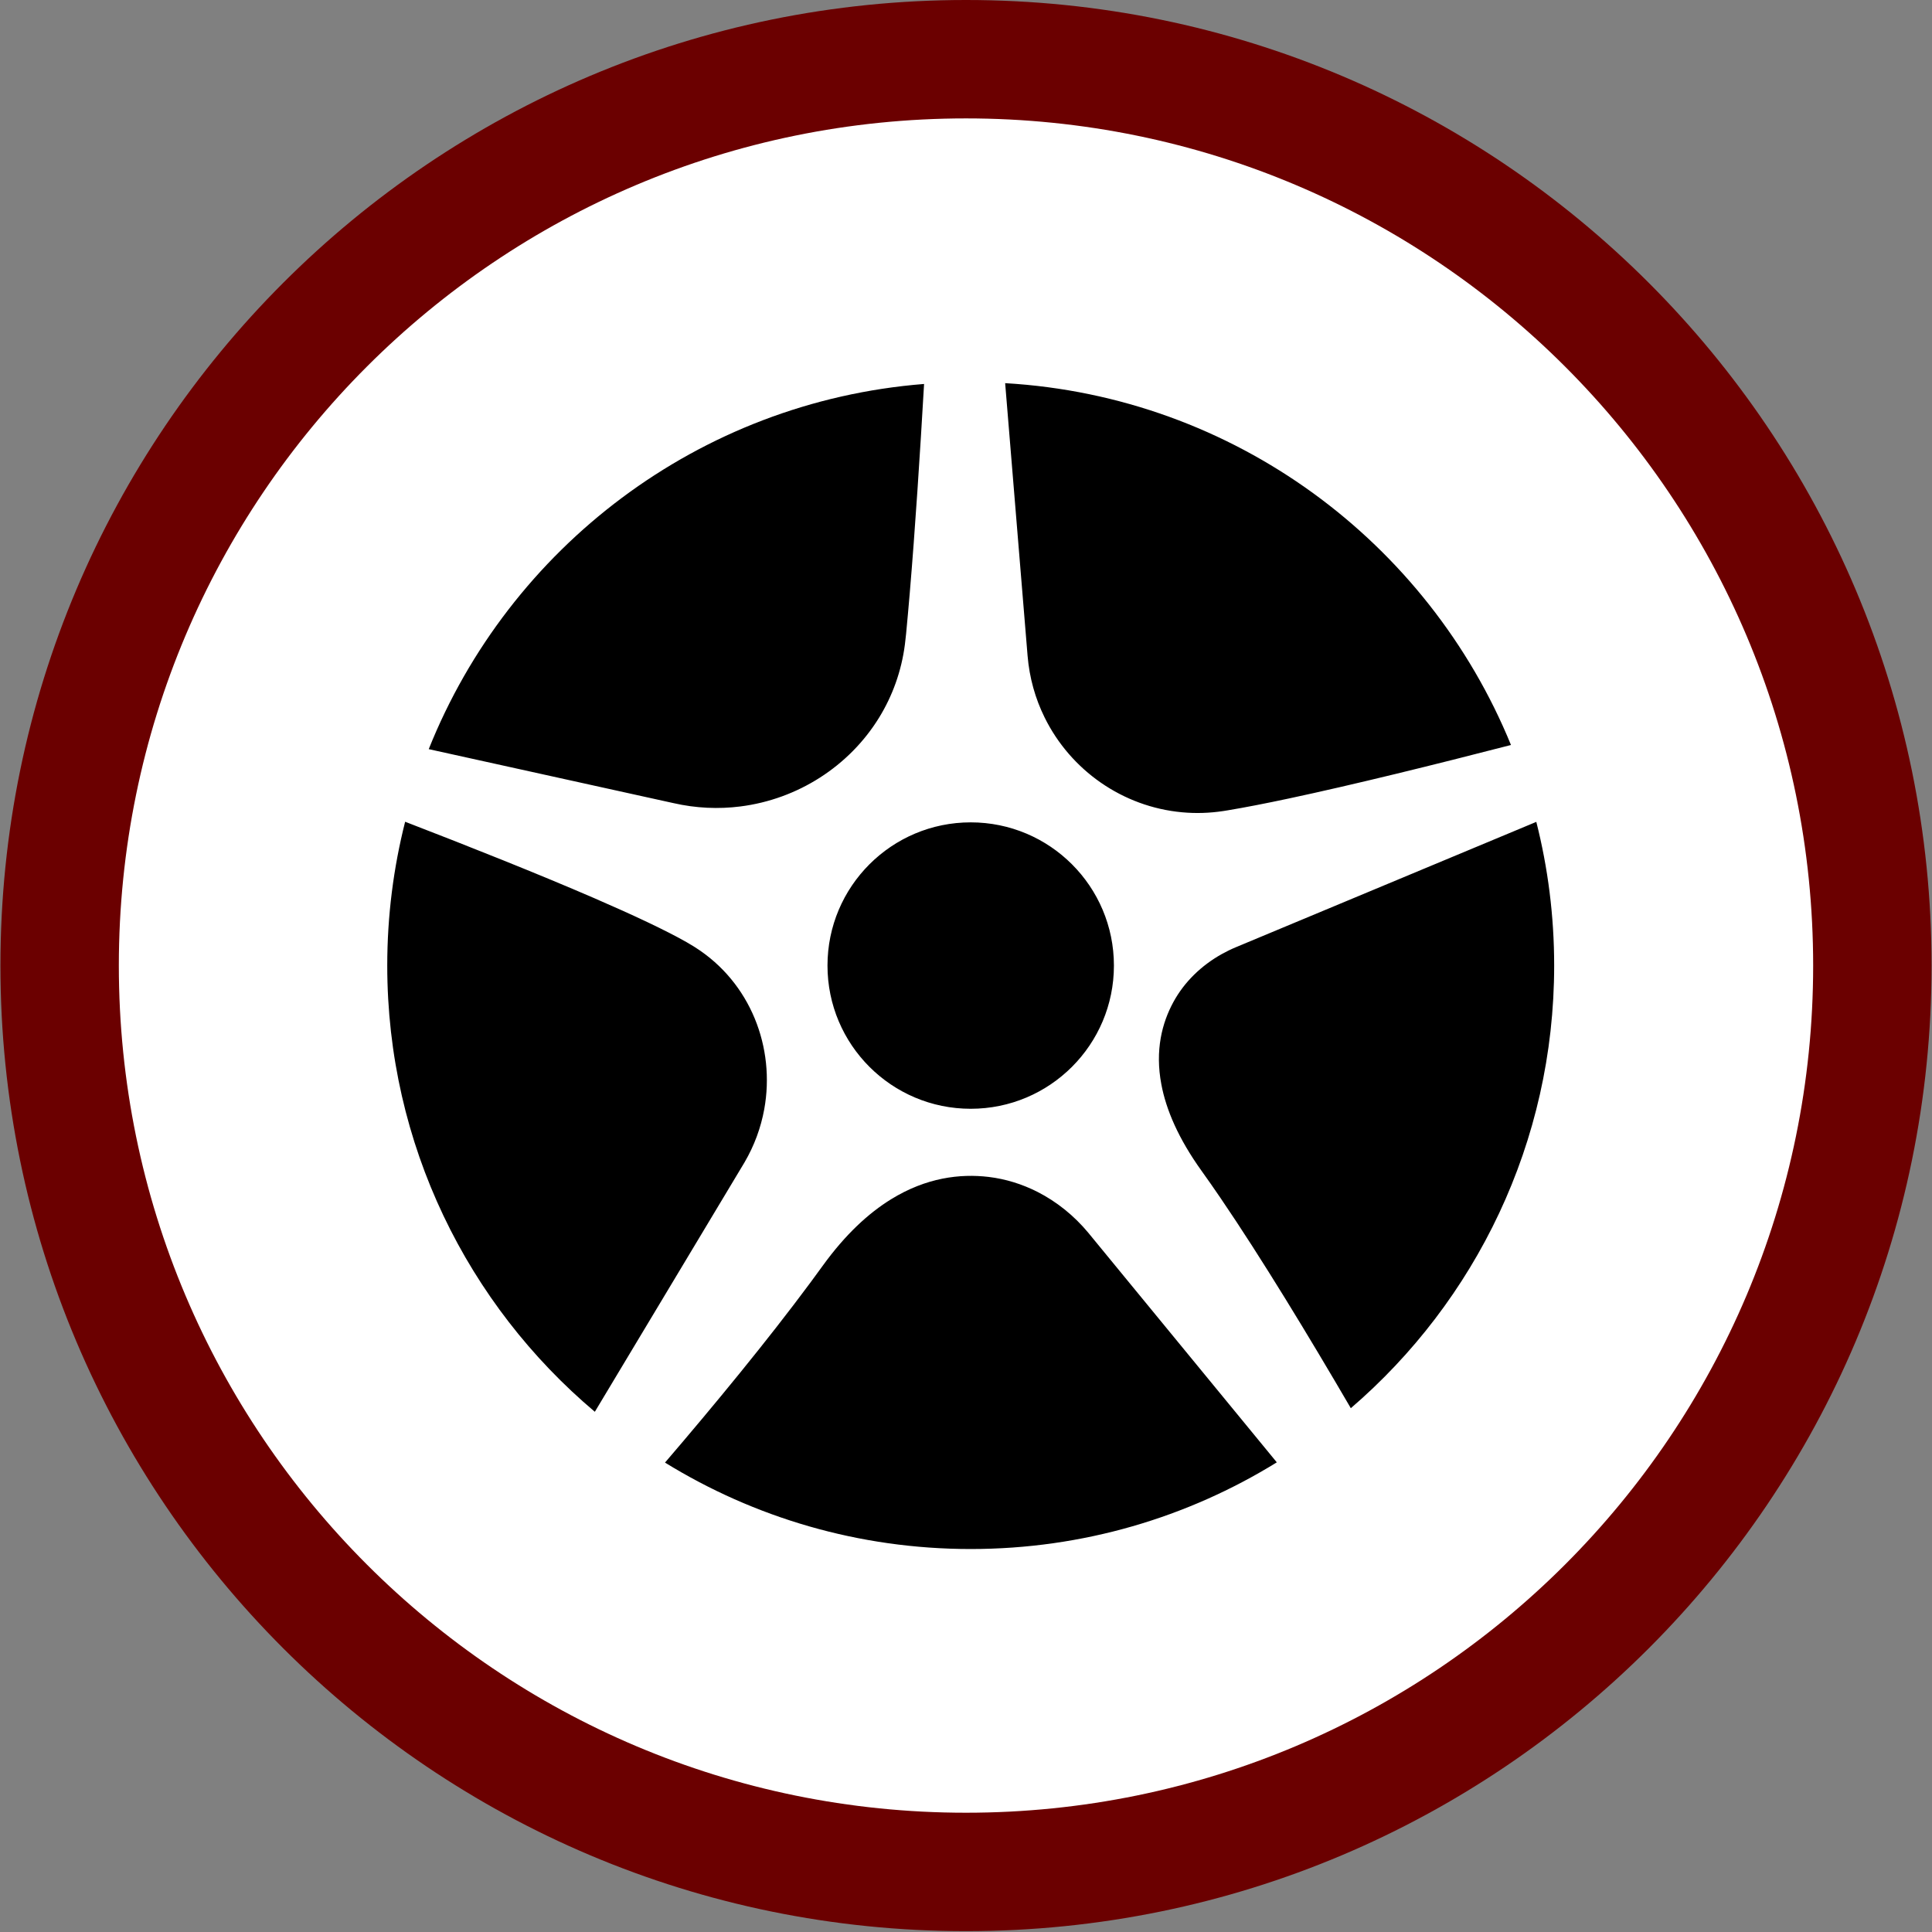<svg xmlns="http://www.w3.org/2000/svg" xmlns:xlink="http://www.w3.org/1999/xlink" width="3000" zoomAndPan="magnify" viewBox="0 0 2250 2250" height="3000" preserveAspectRatio="xMidYMid meet" version="1.0"><rect x="0" y="0" width="2250" height="2250" fill="#808080" stroke="none"/><defs><g/><clipPath id="51d00ba3d9"><path d="M 0.5 0 L 2249.5 0 L 2249.5 2249 L 0.5 2249 Z M 0.5 0 " clip-rule="nonzero"/></clipPath><clipPath id="7e8d095b19"><path d="M 1125 0 C 503.957 0 0.5 503.457 0.5 1124.5 C 0.5 1745.543 503.957 2249 1125 2249 C 1746.043 2249 2249.5 1745.543 2249.5 1124.5 C 2249.5 503.457 1746.043 0 1125 0 Z M 1125 0 " clip-rule="nonzero"/></clipPath><clipPath id="08a9ce7fa9"><path d="M 308.137 307.637 L 1941.863 307.637 L 1941.863 1941.363 L 308.137 1941.363 Z M 308.137 307.637 " clip-rule="nonzero"/></clipPath><clipPath id="36501d56ec"><path d="M 1125 307.637 C 673.859 307.637 308.137 673.359 308.137 1124.5 C 308.137 1575.641 673.859 1941.363 1125 1941.363 C 1576.141 1941.363 1941.863 1575.641 1941.863 1124.5 C 1941.863 673.359 1576.141 307.637 1125 307.637 Z M 1125 307.637 " clip-rule="nonzero"/></clipPath><clipPath id="b1d8975c4e"><path d="M 138.395 137.895 L 2111.516 137.895 L 2111.516 2111.016 L 138.395 2111.016 Z M 138.395 137.895 " clip-rule="nonzero"/></clipPath></defs><path stroke-linecap="butt" transform="matrix(0.16, 0, 0, 0.16, 976.949, 1332.474)" fill="none" stroke-linejoin="miter" d="M 83.639 92.155 L 56.686 92.155 L 56.686 170.99 L 31.756 170.99 L 31.756 92.155 L 4.804 92.155 L 4.804 67.225 L 83.639 67.225 Z M 174.975 67.225 L 198.126 67.225 L 198.126 127.101 C 198.126 140.065 193.228 150.885 183.431 159.512 C 174.585 167.164 164.642 170.99 153.579 170.99 C 142.954 170.99 133.255 167.261 124.53 159.804 C 114.417 151.324 109.373 140.309 109.373 126.759 L 109.373 67.225 L 132.524 67.225 L 132.524 126.759 C 132.524 133.144 134.814 138.262 139.396 142.112 C 141.516 144.013 144.002 145.451 146.877 146.401 C 149.338 147.376 151.58 147.839 153.579 147.839 C 155.504 147.839 157.892 147.376 160.792 146.401 C 163.984 145.134 166.47 143.647 168.273 141.966 C 170.613 139.821 172.246 137.701 173.22 135.557 C 174.39 133.217 174.975 130.415 174.975 127.101 Z M 293.142 67.225 L 318.047 67.225 L 318.047 170.99 L 249.204 120.399 L 249.204 170.99 L 224.299 170.99 L 224.299 67.225 L 293.142 120.204 Z M 341.808 67.225 L 366.713 67.225 L 366.713 170.99 L 341.808 170.99 Z M 341.808 67.225 " stroke="#6b0000" stroke-width="9.58" stroke-opacity="1" stroke-miterlimit="4"/><g fill="#6b0000" fill-opacity="1"><g transform="translate(976.949, 1359.884)"><g><path d="M 13.406 -12.641 L 9.078 -12.641 L 9.078 0 L 5.094 0 L 5.094 -12.641 L 0.766 -12.641 L 0.766 -16.641 L 13.406 -16.641 Z M 13.406 -12.641 "/></g></g></g><g fill="#6b0000" fill-opacity="1"><g transform="translate(993.711, 1359.884)"><g><path d="M 11.281 -16.641 L 15 -16.641 L 15 -7.031 C 15 -4.957 14.211 -3.227 12.641 -1.844 C 11.223 -0.613 9.629 0 7.859 0 C 6.148 0 4.598 -0.598 3.203 -1.797 C 1.578 -3.16 0.766 -4.926 0.766 -7.094 L 0.766 -16.641 L 4.484 -16.641 L 4.484 -7.094 C 4.484 -6.062 4.848 -5.238 5.578 -4.625 C 5.922 -4.32 6.32 -4.094 6.781 -3.938 C 7.176 -3.789 7.535 -3.719 7.859 -3.719 C 8.16 -3.719 8.547 -3.789 9.016 -3.938 C 9.523 -4.145 9.926 -4.383 10.219 -4.656 C 10.594 -5 10.852 -5.344 11 -5.688 C 11.188 -6.062 11.281 -6.508 11.281 -7.031 Z M 11.281 -16.641 "/></g></g></g><g fill="#6b0000" fill-opacity="1"><g transform="translate(1012.291, 1359.884)"><g><path d="M 11.641 -16.641 L 15.641 -16.641 L 15.641 0 L 4.609 -8.109 L 4.609 0 L 0.609 0 L 0.609 -16.641 L 11.641 -8.141 Z M 11.641 -16.641 "/></g></g></g><g fill="#6b0000" fill-opacity="1"><g transform="translate(1031.357, 1359.884)"><g><path d="M 0.391 -16.641 L 4.375 -16.641 L 4.375 0 L 0.391 0 Z M 0.391 -16.641 "/></g></g></g><g clip-path="url(#51d00ba3d9)"><g clip-path="url(#7e8d095b19)"><path fill="#6b0000" d="M 0.5 0 L 2249.5 0 L 2249.5 2249 L 0.5 2249 Z M 0.5 0 " fill-opacity="1" fill-rule="nonzero"/></g></g><g clip-path="url(#08a9ce7fa9)"><g clip-path="url(#36501d56ec)"><path fill="#000000" d="M 308.137 307.637 L 1941.863 307.637 L 1941.863 1941.363 L 308.137 1941.363 Z M 308.137 307.637 " fill-opacity="1" fill-rule="nonzero"/></g></g><g clip-path="url(#b1d8975c4e)"><path fill="#ffffff" d="M 1500.859 929.949 C 1474.16 935.625 1450.051 940.355 1429.656 943.73 C 1427.977 944.023 1426.297 944.285 1424.629 944.535 C 1408.398 947 1392.379 947.434 1376.797 946 C 1307.473 939.723 1246.809 897.023 1216.535 835.516 C 1205.742 813.672 1198.836 789.438 1196.711 763.645 L 1191.73 703.078 L 1170.594 446.223 C 1437.578 461.762 1663.156 631.441 1759.676 867.609 C 1671.082 890.473 1575.887 913.98 1500.859 929.949 Z M 1130.484 1291.277 C 1038.375 1291.277 963.688 1216.605 963.688 1124.496 C 963.688 1032.387 1038.375 957.715 1130.484 957.715 C 1222.594 957.715 1297.266 1032.387 1297.266 1124.496 C 1297.266 1216.605 1222.594 1291.277 1130.484 1291.277 Z M 1076.176 447.164 C 1071.457 528.742 1065.785 616.164 1059.539 690.176 C 1058.121 706.934 1056.688 722.98 1055.238 738.117 C 1054.84 742.328 1054.359 746.426 1053.852 750.465 C 1049.828 781.746 1039.332 810.418 1023.93 835.516 C 989.074 892.32 929.094 930.754 862.203 939.199 C 836.848 942.422 810.5 941.312 784.141 935.27 L 753.91 928.609 L 753.895 928.609 L 499.305 872.449 C 593.016 637.977 813.586 467.941 1076.176 447.164 Z M 471.82 957.004 C 547.203 986.078 627.148 1017.883 692.262 1046.078 C 737.414 1065.656 775.43 1083.461 799.848 1097.395 C 802.238 1098.781 804.598 1100.172 806.91 1101.605 C 807.82 1102.176 808.727 1102.746 809.637 1103.301 C 874.121 1144.273 903.102 1220.09 890.031 1291.848 C 886.113 1313.23 878.5 1334.227 866.969 1353.852 L 821.863 1429.016 L 692.742 1644.16 C 544.918 1519.508 450.992 1332.992 450.992 1124.496 C 450.992 1066.688 458.238 1010.59 471.82 957.004 Z M 1130.484 1803.988 C 999.93 1803.988 878.008 1767.145 774.461 1703.324 C 831.805 1636.434 893.359 1561.715 943.984 1493.438 C 948.824 1486.902 953.574 1480.414 958.215 1473.984 C 984.527 1437.605 1011.445 1412.879 1037.742 1396.66 C 1078.688 1371.379 1118.137 1366.691 1151.34 1370.637 C 1171.336 1373.043 1190.496 1379.07 1208.195 1388.027 C 1230.777 1399.527 1250.973 1415.867 1267.422 1435.676 L 1310.34 1487.965 L 1486.957 1703.047 C 1383.316 1767.035 1261.223 1803.988 1130.484 1803.988 Z M 1809.977 1124.496 C 1809.977 1330.664 1718.129 1515.375 1573.16 1639.98 C 1524.215 1556.09 1469.32 1465.508 1421.594 1395.457 C 1413.992 1384.281 1406.562 1373.629 1399.363 1363.609 C 1372.156 1325.688 1358.02 1292.156 1352.516 1262.914 C 1344.945 1223.004 1353.41 1191.152 1366.391 1167.215 C 1379.309 1143.379 1399.27 1124.328 1422.844 1111.129 C 1428.238 1108.125 1433.832 1105.395 1439.535 1103.023 L 1513.918 1071.992 L 1789.18 957.145 C 1802.746 1010.684 1809.977 1066.734 1809.977 1124.496 Z M 1124.996 137.895 C 580.113 137.895 138.395 579.613 138.395 1124.496 C 138.395 1669.379 580.113 2111.098 1124.996 2111.098 C 1669.879 2111.098 2111.598 1669.379 2111.598 1124.496 C 2111.598 579.613 1669.879 137.895 1124.996 137.895 " fill-opacity="1" fill-rule="nonzero"/></g></svg>
